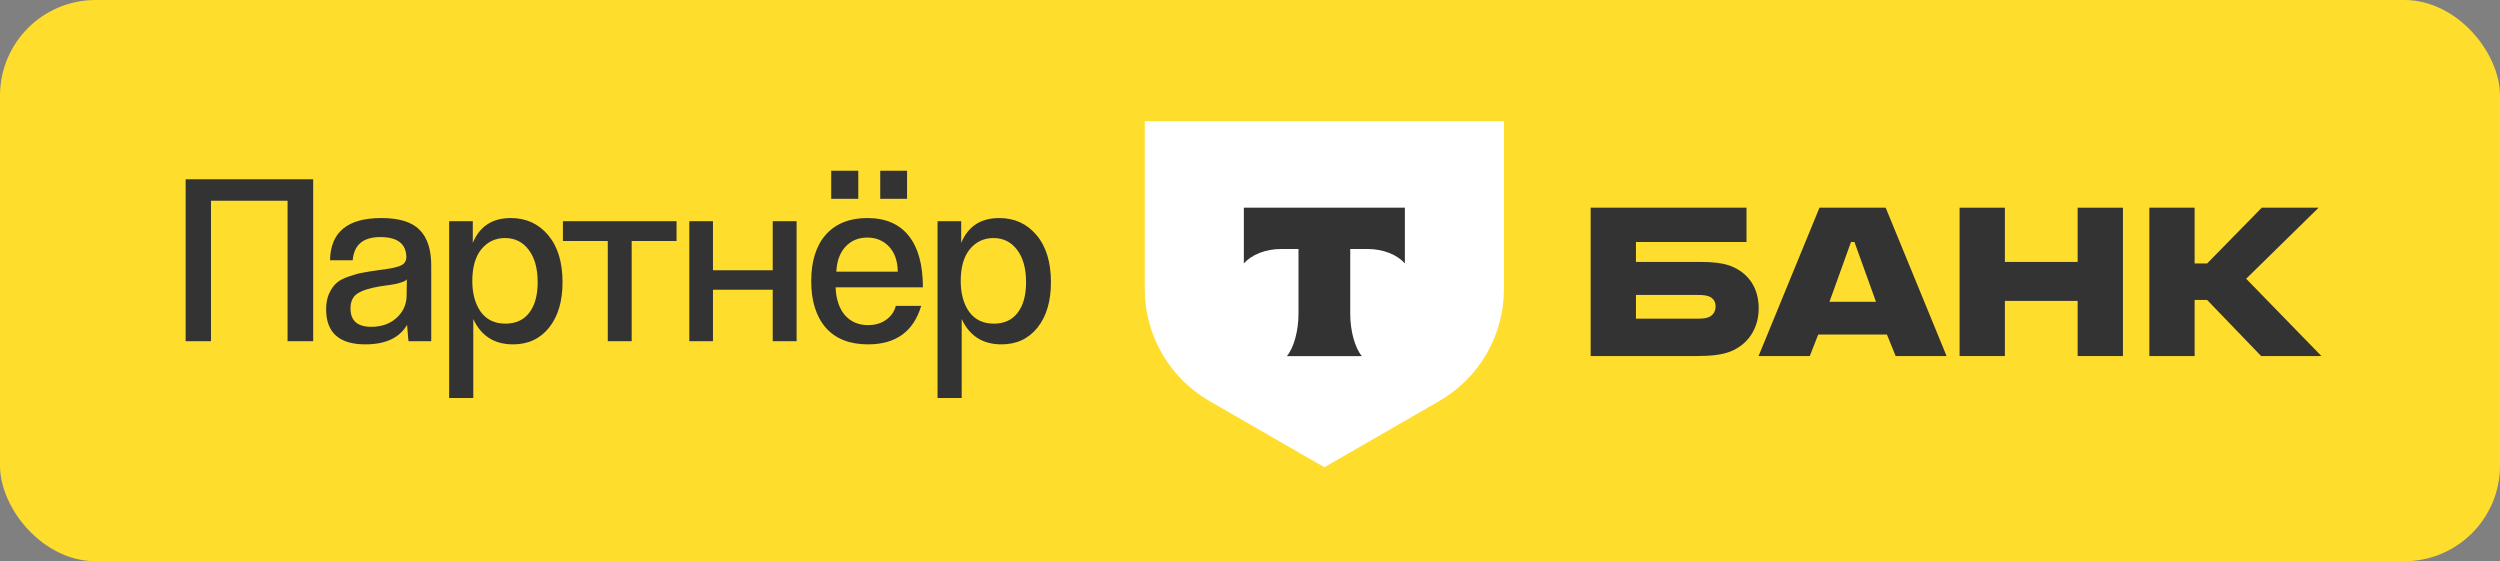 <?xml version="1.0" encoding="UTF-8"?> <svg xmlns="http://www.w3.org/2000/svg" width="784" height="176" viewBox="0 0 784 176" fill="none"><rect x="0" y="0" width="784" height="176" fill="#808080" stroke="none"/><rect width="784" height="176" rx="30" fill="#FFDD2D"></rect><path d="M542.712 83.409C540.166 82.432 536.836 82.139 533.212 82.139H513.034V75.884H547.708V65.132H498.832V111.657H531.938C536.542 111.657 539.969 111.266 542.517 110.288C547.904 108.236 551.528 103.251 551.528 96.702C551.528 90.056 548.1 85.462 542.712 83.409ZM535.66 99.537C534.877 99.83 533.799 99.928 532.428 99.928H513.034V92.499H532.428C533.995 92.499 535.268 92.598 536.248 93.086C537.423 93.672 538.011 94.748 538.011 96.116C538.011 97.484 537.326 98.951 535.66 99.537Z" fill="#333333"></path><path d="M591.349 65.132H570.585L551.485 111.657H567.548L570.193 104.913H591.741L594.484 111.657H610.45L591.349 65.132ZM573.718 94.65L580.478 75.884H581.555L588.313 94.65H573.718Z" fill="#333333"></path><path d="M628.729 94.357V111.657H614.527V65.132H628.729V82.14H651.551V65.132H665.754V111.657H651.551V94.357H628.729Z" fill="#333333"></path><path d="M688.234 94.064V111.657H674.031V65.132H688.234V82.628H692.151L709.293 65.132H727.118L704.395 87.417L728 111.657H709.096L692.151 94.064H688.234Z" fill="#333333"></path><path d="M359 38H471.642V90.656C471.642 105.148 463.895 118.54 451.318 125.787L415.321 146.53L379.324 125.787C366.747 118.54 359 105.148 359 90.656L359 38Z" fill="white"></path><path fill-rule="evenodd" clip-rule="evenodd" d="M390.073 65.132V82.604C392.468 79.906 396.821 78.081 401.798 78.081H407.207V98.392C407.207 103.795 405.736 109.086 403.553 111.688H427.081C424.902 109.084 423.435 103.799 423.435 98.402V78.081H428.844C433.821 78.081 438.174 79.906 440.568 82.604V65.132H390.073Z" fill="#333333"></path><path d="M98.213 107H90.183V62.952H66.171V107H58.218V56.222H98.213V107ZM127.51 93.005L127.586 87.576C127.433 87.78 127.229 87.958 126.974 88.111C126.77 88.213 126.465 88.341 126.057 88.494C125.7 88.596 125.368 88.698 125.063 88.799C124.808 88.901 124.374 89.003 123.763 89.105C123.202 89.207 122.768 89.284 122.463 89.335C122.157 89.386 121.596 89.462 120.78 89.564C120.015 89.666 119.48 89.743 119.174 89.794C115.86 90.354 113.49 91.119 112.062 92.088C110.635 93.005 109.921 94.56 109.921 96.753C109.921 100.576 112.088 102.488 116.421 102.488C119.582 102.488 122.182 101.596 124.221 99.812C126.312 97.976 127.408 95.707 127.51 93.005ZM135.233 107H128.121C128.071 106.898 127.918 105.19 127.663 101.876C125.267 105.955 120.908 107.994 114.586 107.994C106.378 107.994 102.274 104.323 102.274 96.982C102.274 95.096 102.58 93.464 103.191 92.088C103.854 90.66 104.619 89.564 105.486 88.799C106.352 87.984 107.627 87.296 109.309 86.735C111.043 86.123 112.521 85.715 113.745 85.511C115.019 85.256 116.804 84.976 119.098 84.67C120.78 84.415 121.978 84.237 122.692 84.135C123.457 83.982 124.247 83.778 125.063 83.523C125.929 83.217 126.516 82.86 126.821 82.452C127.178 81.993 127.382 81.433 127.433 80.77C127.433 76.487 124.706 74.346 119.251 74.346C113.898 74.346 111.017 76.768 110.609 81.611H103.497C103.65 72.791 109.003 68.381 119.557 68.381C125.216 68.381 129.243 69.63 131.639 72.129C134.035 74.576 135.233 78.272 135.233 83.217V107ZM158.515 101.494C161.727 101.494 164.2 100.372 165.933 98.129C167.717 95.835 168.61 92.623 168.61 88.494C168.61 84.16 167.666 80.77 165.78 78.323C163.945 75.876 161.472 74.652 158.362 74.652C155.354 74.652 152.882 75.825 150.944 78.17C149.058 80.515 148.115 83.829 148.115 88.111C148.115 92.088 149.007 95.325 150.791 97.823C152.576 100.27 155.15 101.494 158.515 101.494ZM148.421 124.818H140.85V69.375H148.268V76.181C150.409 70.981 154.386 68.381 160.198 68.381C164.99 68.381 168.89 70.166 171.898 73.734C174.906 77.303 176.41 82.223 176.41 88.494C176.41 94.459 175.008 99.2 172.204 102.718C169.4 106.235 165.627 107.994 160.886 107.994C155.023 107.994 150.868 105.343 148.421 100.041V124.818ZM198.096 107H190.602V75.57H176.531V69.375H212.167V75.57H198.096V107ZM223.587 107H216.169V69.375H223.587V84.746H242.323V69.375H249.817V107H242.323V90.864H223.587V107ZM262.275 85.205H281.546C281.495 81.841 280.577 79.215 278.793 77.329C277.009 75.442 274.74 74.499 271.987 74.499C269.183 74.499 266.889 75.468 265.104 77.405C263.371 79.291 262.428 81.891 262.275 85.205ZM289.423 90.1H262.045C262.198 93.821 263.167 96.727 264.951 98.817C266.787 100.908 269.208 101.953 272.216 101.953C274.409 101.953 276.269 101.417 277.799 100.347C279.379 99.276 280.424 97.798 280.934 95.912H288.887C286.491 103.967 280.934 107.994 272.216 107.994C266.455 107.994 262.045 106.261 258.987 102.794C255.928 99.276 254.398 94.407 254.398 88.188C254.398 81.917 255.928 77.048 258.987 73.581C262.096 70.115 266.43 68.381 271.987 68.381C277.697 68.381 282.03 70.242 284.987 73.964C287.944 77.686 289.423 83.064 289.423 90.1ZM269.157 62.34H260.669V53.546H269.157V62.34ZM284.452 62.34H276.04V53.546H284.452V62.34ZM311.682 101.494C314.893 101.494 317.366 100.372 319.099 98.129C320.884 95.835 321.776 92.623 321.776 88.494C321.776 84.16 320.833 80.77 318.946 78.323C317.111 75.876 314.639 74.652 311.529 74.652C308.521 74.652 306.048 75.825 304.111 78.17C302.224 80.515 301.281 83.829 301.281 88.111C301.281 92.088 302.173 95.325 303.958 97.823C305.742 100.27 308.317 101.494 311.682 101.494ZM301.587 124.818H294.016V69.375H301.434V76.181C303.575 70.981 307.552 68.381 313.364 68.381C318.156 68.381 322.056 70.166 325.064 73.734C328.072 77.303 329.576 82.223 329.576 88.494C329.576 94.459 328.174 99.2 325.37 102.718C322.566 106.235 318.794 107.994 314.052 107.994C308.189 107.994 304.034 105.343 301.587 100.041V124.818Z" fill="#333333"></path></svg> 